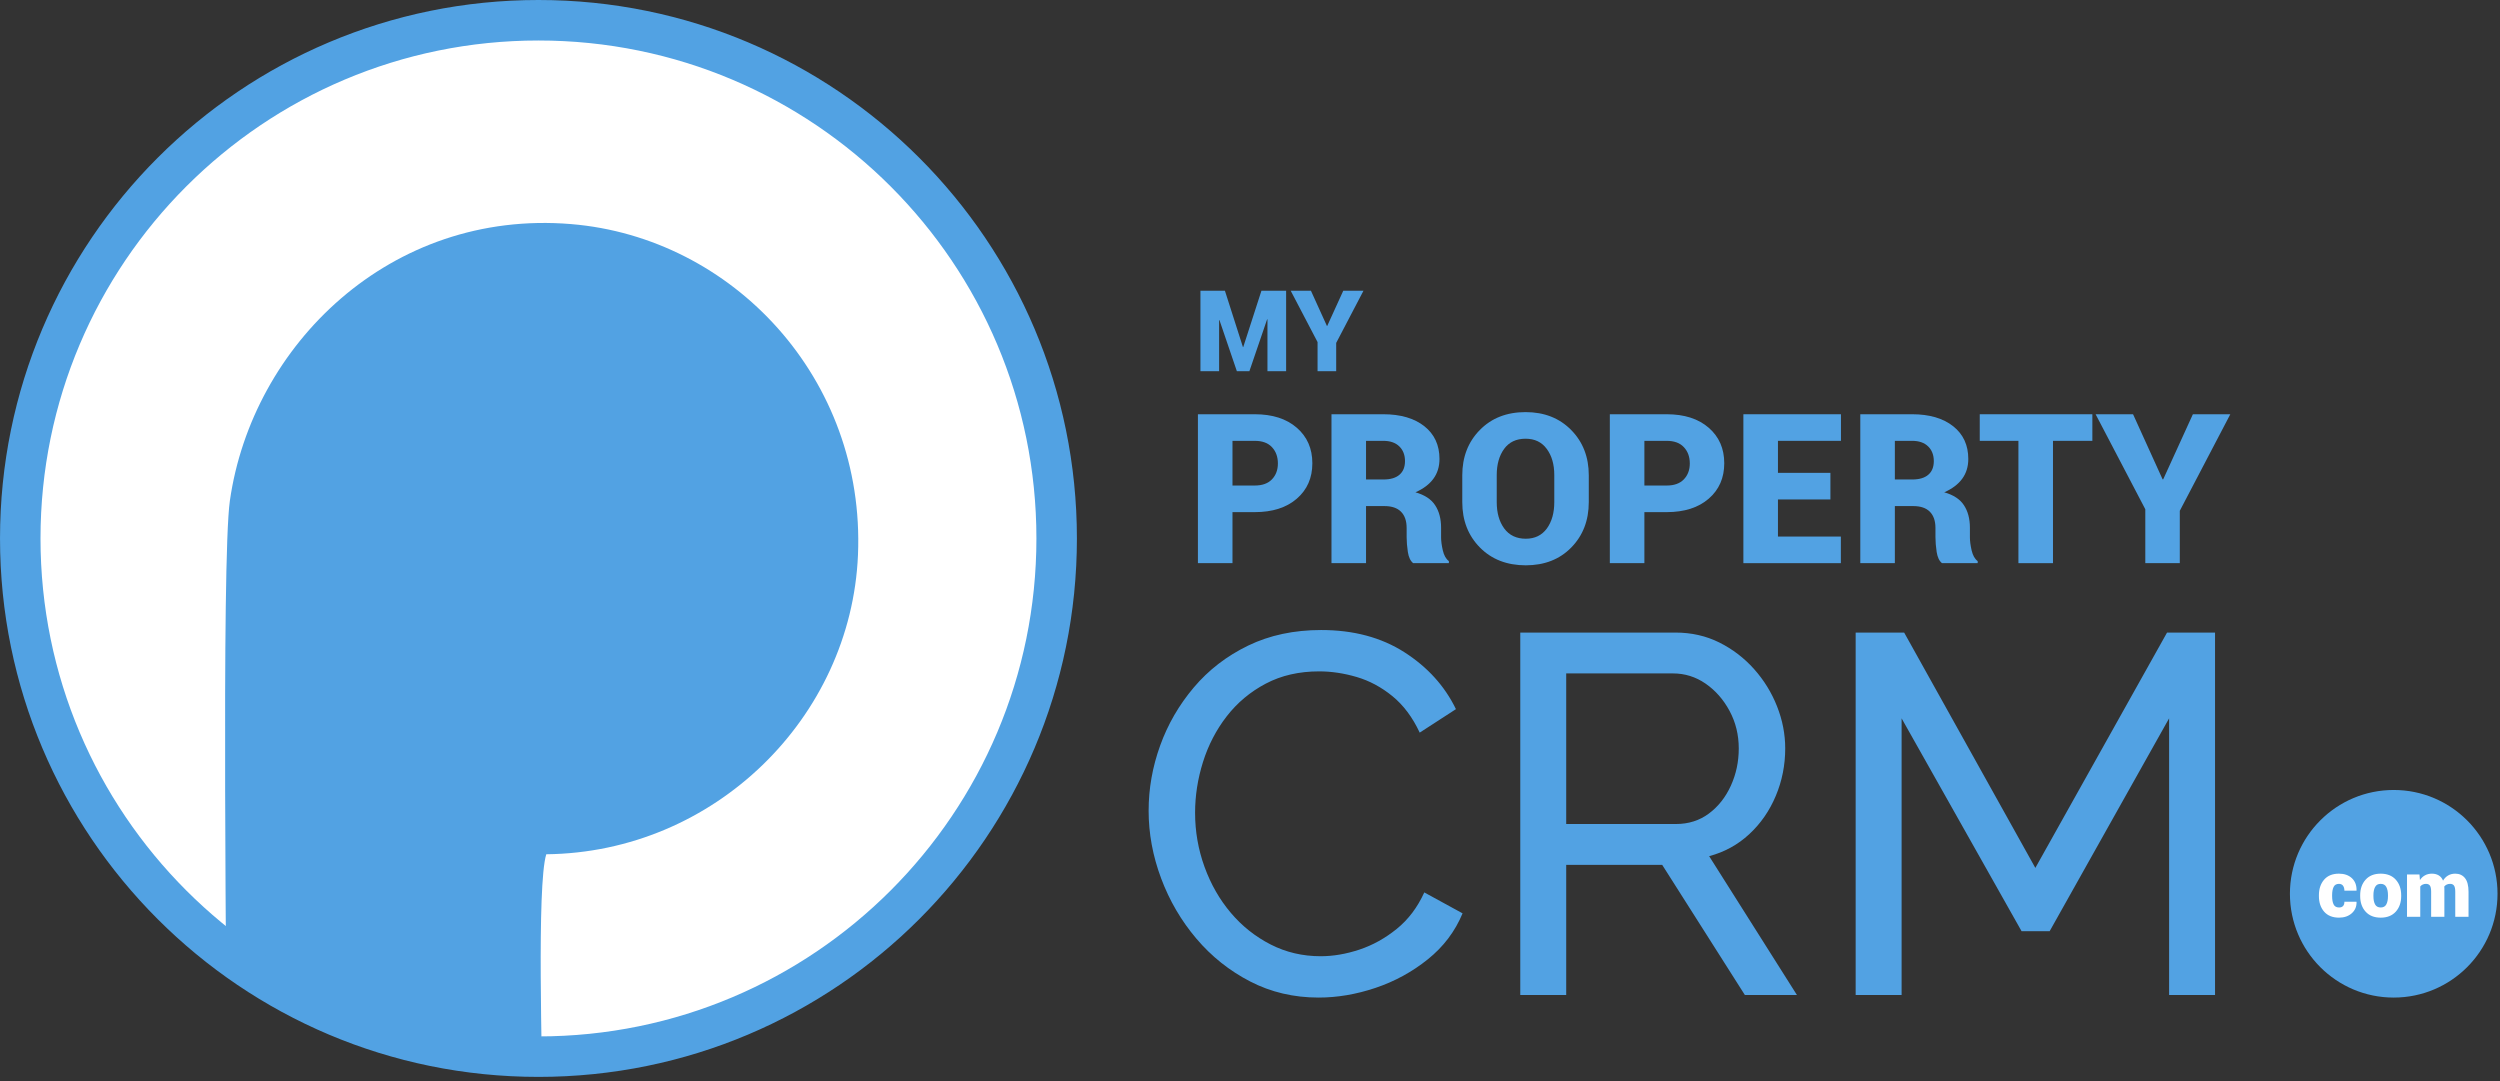 <svg width="504" height="218" viewBox="0 0 504 218" fill="none" xmlns="http://www.w3.org/2000/svg">
<rect x="0" y="0" width="504" height="218" fill="#333333" stroke="none"/>
<g clip-path="url(#clip0_2041_147)">
<path fill-rule="evenodd" clip-rule="evenodd" d="M108.553 4.082C166.25 4.082 213.023 50.855 213.023 108.551C213.023 166.248 166.25 213.02 108.553 213.02C50.856 213.02 4.084 166.248 4.084 108.551C4.084 50.854 50.857 4.082 108.553 4.082Z" fill="white"/>
<mask id="mask0_2041_147" style="mask-type:luminance" maskUnits="userSpaceOnUse" x="4" y="4" width="210" height="210">
<path d="M108.553 4.082C166.25 4.082 213.023 50.855 213.023 108.551C213.023 166.248 166.25 213.02 108.553 213.02C50.856 213.02 4.084 166.248 4.084 108.551C4.084 50.854 50.857 4.082 108.553 4.082Z" fill="white"/>
</mask>
<g mask="url(#mask0_2041_147)">
<path fill-rule="evenodd" clip-rule="evenodd" d="M45.745 223.856H109.377C109.355 214.469 108.178 178.554 110.127 172.22C144.009 171.859 171.575 144.704 172.968 111.892C174.479 76.324 147.708 47.87 115.125 45.175C78.655 42.157 50.818 69.612 46.344 100.936C44.601 113.142 45.741 203.677 45.744 223.856H45.745Z" fill="#52A2E3"/>
</g>
<path d="M108.553 0C138.524 0 165.666 12.15 185.309 31.796C204.954 51.439 217.104 78.581 217.104 108.551C217.104 138.526 204.952 165.668 185.311 185.309C165.666 204.952 138.523 217.102 108.553 217.102C78.583 217.102 51.441 204.952 31.798 185.307C12.152 165.664 0.002 138.521 0.002 108.551C0.002 78.581 12.152 51.439 31.798 31.796C51.441 12.15 78.584 0 108.553 0ZM179.538 37.567C161.374 19.4 136.274 8.164 108.553 8.164C80.832 8.164 55.733 19.4 37.569 37.567C19.402 55.731 8.165 80.831 8.165 108.551C8.165 136.273 19.402 161.372 37.569 179.536C55.733 197.703 80.832 208.94 108.553 208.94C136.274 208.94 161.374 197.703 179.54 179.539C197.705 161.374 208.941 136.275 208.941 108.551C208.941 80.831 197.705 55.731 179.538 37.567Z" fill="#52A2E3"/>
<path d="M250.574 69.967H250.639L254.304 58.616H259.283V74.833H255.52V64.387L255.451 64.375L251.878 74.833H249.35L245.841 64.531L245.773 64.543V74.833H242.01V58.616H246.944L250.574 69.967Z" fill="#52A2E3"/>
<path d="M267.502 65.702H267.57L270.801 58.616H274.876L269.376 69.131V74.833H265.62V68.963L260.207 58.616H264.286L267.502 65.702Z" fill="#52A2E3"/>
<path d="M248.467 103.245V113.533H241.5V83.512H252.964C256.524 83.512 259.347 84.42 261.437 86.235C263.527 88.051 264.569 90.436 264.569 93.392C264.569 96.347 263.527 98.726 261.437 100.535C259.347 102.343 256.525 103.245 252.964 103.245H248.467ZM248.467 97.882H252.964C254.477 97.882 255.631 97.467 256.426 96.636C257.221 95.806 257.623 94.736 257.623 93.434C257.623 92.097 257.228 91.006 256.433 90.155C255.645 89.303 254.491 88.874 252.964 88.874H248.467V97.882H248.467Z" fill="#52A2E3"/>
<path d="M275.393 102.027V113.533H268.426V83.512H278.876C282.353 83.512 285.111 84.321 287.146 85.925C289.18 87.537 290.2 89.733 290.2 92.527C290.2 94.075 289.784 95.412 288.968 96.524C288.151 97.636 286.948 98.544 285.35 99.248C287.195 99.768 288.518 100.634 289.32 101.851C290.122 103.069 290.523 104.582 290.523 106.397V108.298C290.523 109.079 290.643 109.972 290.875 110.979C291.114 111.978 291.515 112.696 292.092 113.118V113.534H284.9C284.351 113.104 283.993 112.358 283.824 111.288C283.662 110.212 283.578 109.205 283.578 108.255V106.44C283.578 105.011 283.198 103.921 282.444 103.16C281.692 102.407 280.58 102.027 279.123 102.027H275.393L275.393 102.027ZM275.393 96.664H278.918C280.319 96.664 281.396 96.347 282.134 95.707C282.88 95.067 283.247 94.152 283.247 92.956C283.247 91.731 282.867 90.746 282.107 90C281.34 89.247 280.262 88.874 278.876 88.874H275.393V96.664Z" fill="#52A2E3"/>
<path d="M320.298 101.225C320.298 104.919 319.123 107.967 316.779 110.366C314.436 112.766 311.375 113.962 307.596 113.969C303.788 113.962 300.706 112.766 298.342 110.366C295.977 107.967 294.795 104.919 294.795 101.225V95.82C294.795 92.14 295.97 89.092 298.328 86.692C300.685 84.286 303.76 83.082 307.554 83.082C311.319 83.082 314.387 84.286 316.752 86.692C319.116 89.092 320.299 92.139 320.299 95.82V101.225H320.298ZM313.345 95.785C313.345 93.638 312.846 91.879 311.832 90.507C310.826 89.127 309.397 88.445 307.554 88.445C305.674 88.445 304.232 89.127 303.232 90.493C302.24 91.858 301.741 93.624 301.741 95.785V101.225C301.741 103.399 302.247 105.166 303.254 106.545C304.267 107.917 305.717 108.607 307.596 108.607C309.425 108.607 310.84 107.917 311.847 106.545C312.846 105.166 313.345 103.399 313.345 101.225V95.785Z" fill="#52A2E3"/>
<path d="M331.508 103.245V113.533H324.541V83.512H336.005C339.565 83.512 342.388 84.42 344.478 86.235C346.568 88.051 347.61 90.436 347.61 93.392C347.61 96.347 346.568 98.726 344.478 100.535C342.388 102.343 339.566 103.245 336.005 103.245H331.508ZM331.508 97.882H336.005C337.518 97.882 338.672 97.467 339.467 96.636C340.262 95.806 340.664 94.736 340.664 93.434C340.664 92.097 340.269 91.006 339.474 90.155C338.686 89.303 337.532 88.874 336.005 88.874H331.508V97.882H331.508Z" fill="#52A2E3"/>
<path d="M369.011 100.69H358.434V108.171H371.115V113.533H351.467V83.512H371.136V88.874H358.434V95.327H369.011V100.69Z" fill="#52A2E3"/>
<path d="M382.002 102.027V113.533H375.035V83.512H385.486C388.962 83.512 391.721 84.321 393.755 85.925C395.789 87.537 396.809 89.733 396.809 92.527C396.809 94.075 396.394 95.412 395.577 96.524C394.761 97.636 393.558 98.544 391.96 99.248C393.804 99.768 395.127 100.634 395.929 101.851C396.732 103.069 397.133 104.582 397.133 106.397V108.298C397.133 109.079 397.252 109.972 397.484 110.979C397.723 111.978 398.124 112.696 398.702 113.118V113.534H391.51C390.961 113.104 390.602 112.358 390.433 111.288C390.271 110.212 390.187 109.205 390.187 108.255V106.44C390.187 105.011 389.807 103.921 389.054 103.16C388.301 102.407 387.189 102.027 385.732 102.027H382.002L382.002 102.027ZM382.002 96.664H385.528C386.928 96.664 388.005 96.347 388.744 95.707C389.49 95.067 389.856 94.152 389.856 92.956C389.856 91.731 389.476 90.746 388.716 90C387.949 89.247 386.872 88.874 385.486 88.874H382.002V96.664Z" fill="#52A2E3"/>
<path d="M421.82 88.874H413.881V113.533H406.915V88.874H399.117V83.512H421.82V88.874Z" fill="#52A2E3"/>
<path d="M435.977 96.629H436.104L442.086 83.512H449.63L439.447 102.977V113.533H432.494V102.667L422.473 83.512H430.024L435.977 96.629Z" fill="#52A2E3"/>
<path d="M231.563 163.444C231.563 158.984 232.335 154.61 233.881 150.322C235.423 146.034 237.686 142.124 240.672 138.589C243.658 135.057 247.308 132.245 251.633 130.15C255.954 128.059 260.861 127.013 266.349 127.013C272.867 127.013 278.459 128.505 283.125 131.489C287.789 134.475 291.254 138.299 293.517 142.963L286.213 147.699C284.77 144.611 282.935 142.158 280.705 140.339C278.475 138.523 276.074 137.235 273.502 136.481C270.928 135.725 268.408 135.349 265.938 135.349C261.89 135.349 258.305 136.172 255.182 137.819C252.061 139.464 249.437 141.661 247.309 144.404C245.184 147.149 243.589 150.221 242.524 153.615C241.461 157.012 240.929 160.426 240.929 163.856C240.929 167.628 241.564 171.265 242.833 174.764C244.102 178.264 245.868 181.351 248.134 184.027C250.397 186.702 253.074 188.829 256.161 190.408C259.249 191.986 262.61 192.775 266.247 192.775C268.783 192.775 271.391 192.328 274.068 191.437C276.744 190.545 279.247 189.155 281.579 187.268C283.913 185.382 285.765 182.929 287.137 179.91L294.855 184.13C293.346 187.767 291.014 190.855 287.857 193.391C284.703 195.929 281.185 197.85 277.31 199.155C273.433 200.458 269.608 201.11 265.833 201.11C260.825 201.11 256.229 200.031 252.044 197.87C247.858 195.709 244.24 192.826 241.185 189.224C238.133 185.623 235.765 181.575 234.084 177.08C232.404 172.587 231.562 168.042 231.562 163.445L231.563 163.444ZM306.487 200.596V127.526H337.772C340.997 127.526 343.947 128.196 346.624 129.532C349.298 130.87 351.632 132.655 353.622 134.886C355.611 137.115 357.154 139.618 358.252 142.397C359.351 145.176 359.9 148.007 359.9 150.888C359.9 154.249 359.265 157.439 357.996 160.458C356.726 163.477 354.941 166.051 352.642 168.176C350.344 170.304 347.653 171.78 344.565 172.603L362.265 200.596H351.768L335.097 174.352H315.748V200.596H306.487ZM315.748 166.12H337.876C340.414 166.12 342.626 165.417 344.513 164.01C346.4 162.602 347.874 160.734 348.939 158.4C350.002 156.068 350.534 153.565 350.534 150.888C350.534 148.143 349.916 145.623 348.682 143.324C347.446 141.026 345.835 139.191 343.845 137.819C341.855 136.445 339.659 135.76 337.258 135.76H315.748V166.12ZM437.291 200.596V144.817L413.209 187.73H407.549L383.362 144.817V200.596H374.101V127.526H383.878L410.325 174.97L436.877 127.526H446.552V200.596H437.291Z" fill="#52A2E3"/>
<path d="M482.575 201.111C494.132 201.111 503.501 191.742 503.501 180.185C503.501 168.628 494.132 159.259 482.575 159.259C471.017 159.259 461.648 168.628 461.648 180.185C461.648 191.742 471.017 201.111 482.575 201.111Z" fill="#52A2E3"/>
<path d="M471.553 182.948C471.913 182.948 472.186 182.847 472.364 182.649C472.544 182.453 472.632 182.167 472.632 181.794H475.063L475.081 181.842C475.102 182.772 474.777 183.532 474.113 184.119C473.446 184.706 472.593 184.997 471.553 184.999C470.252 184.997 469.251 184.598 468.547 183.794C467.844 182.99 467.494 181.945 467.494 180.655V180.475C467.494 179.19 467.844 178.147 468.543 177.341C469.243 176.534 470.239 176.13 471.537 176.13C472.619 176.13 473.487 176.434 474.136 177.037C474.785 177.639 475.102 178.466 475.081 179.509L475.063 179.558H472.632C472.632 179.153 472.542 178.824 472.359 178.566C472.174 178.314 471.901 178.185 471.537 178.185C471.02 178.185 470.662 178.391 470.459 178.803C470.258 179.217 470.155 179.774 470.155 180.474V180.655C470.155 181.373 470.258 181.932 470.459 182.336C470.662 182.743 471.025 182.947 471.553 182.947L471.553 182.948ZM475.812 180.483C475.812 179.198 476.175 178.152 476.905 177.344C477.628 176.535 478.643 176.13 479.944 176.13C481.247 176.13 482.264 176.535 482.99 177.344C483.716 178.152 484.079 179.198 484.079 180.483V180.648C484.079 181.938 483.716 182.984 482.99 183.79C482.264 184.595 481.251 184.997 479.959 185C478.648 184.997 477.628 184.595 476.905 183.79C476.176 182.983 475.812 181.938 475.812 180.648V180.483ZM478.483 180.648C478.483 181.364 478.594 181.925 478.818 182.334C479.039 182.741 479.42 182.948 479.959 182.948C480.479 182.948 480.855 182.741 481.079 182.329C481.303 181.92 481.416 181.358 481.416 180.648V180.483C481.416 179.787 481.303 179.231 481.079 178.812C480.855 178.394 480.474 178.186 479.944 178.186C479.416 178.186 479.039 178.394 478.818 178.819C478.594 179.239 478.483 179.793 478.483 180.483V180.648ZM487.764 176.29L487.86 177.421C488.128 177.009 488.465 176.692 488.875 176.468C489.282 176.244 489.747 176.131 490.275 176.131C490.808 176.131 491.264 176.247 491.648 176.478C492.034 176.71 492.323 177.063 492.518 177.539C492.779 177.091 493.118 176.746 493.531 176.502C493.943 176.257 494.429 176.13 494.98 176.13C495.812 176.13 496.466 176.432 496.943 177.029C497.417 177.627 497.656 178.546 497.656 179.788V184.833H494.98V179.788C494.98 179.177 494.895 178.76 494.723 178.531C494.553 178.302 494.298 178.186 493.956 178.186C493.696 178.186 493.469 178.23 493.27 178.322C493.072 178.418 492.908 178.544 492.768 178.709C492.768 178.796 492.771 178.876 492.776 178.94C492.781 179.005 492.786 179.069 492.786 179.133V184.833H490.118V179.788C490.118 179.172 490.033 178.75 489.863 178.526C489.696 178.299 489.436 178.186 489.083 178.186C488.841 178.186 488.622 178.23 488.426 178.322C488.225 178.418 488.058 178.544 487.924 178.709V184.833H485.253V176.291H487.764L487.764 176.29Z" fill="white"/>
</g>
<defs>
<clipPath id="clip0_2041_147">
<rect width="503.501" height="217.103" fill="white"/>
</clipPath>
</defs>
</svg>
